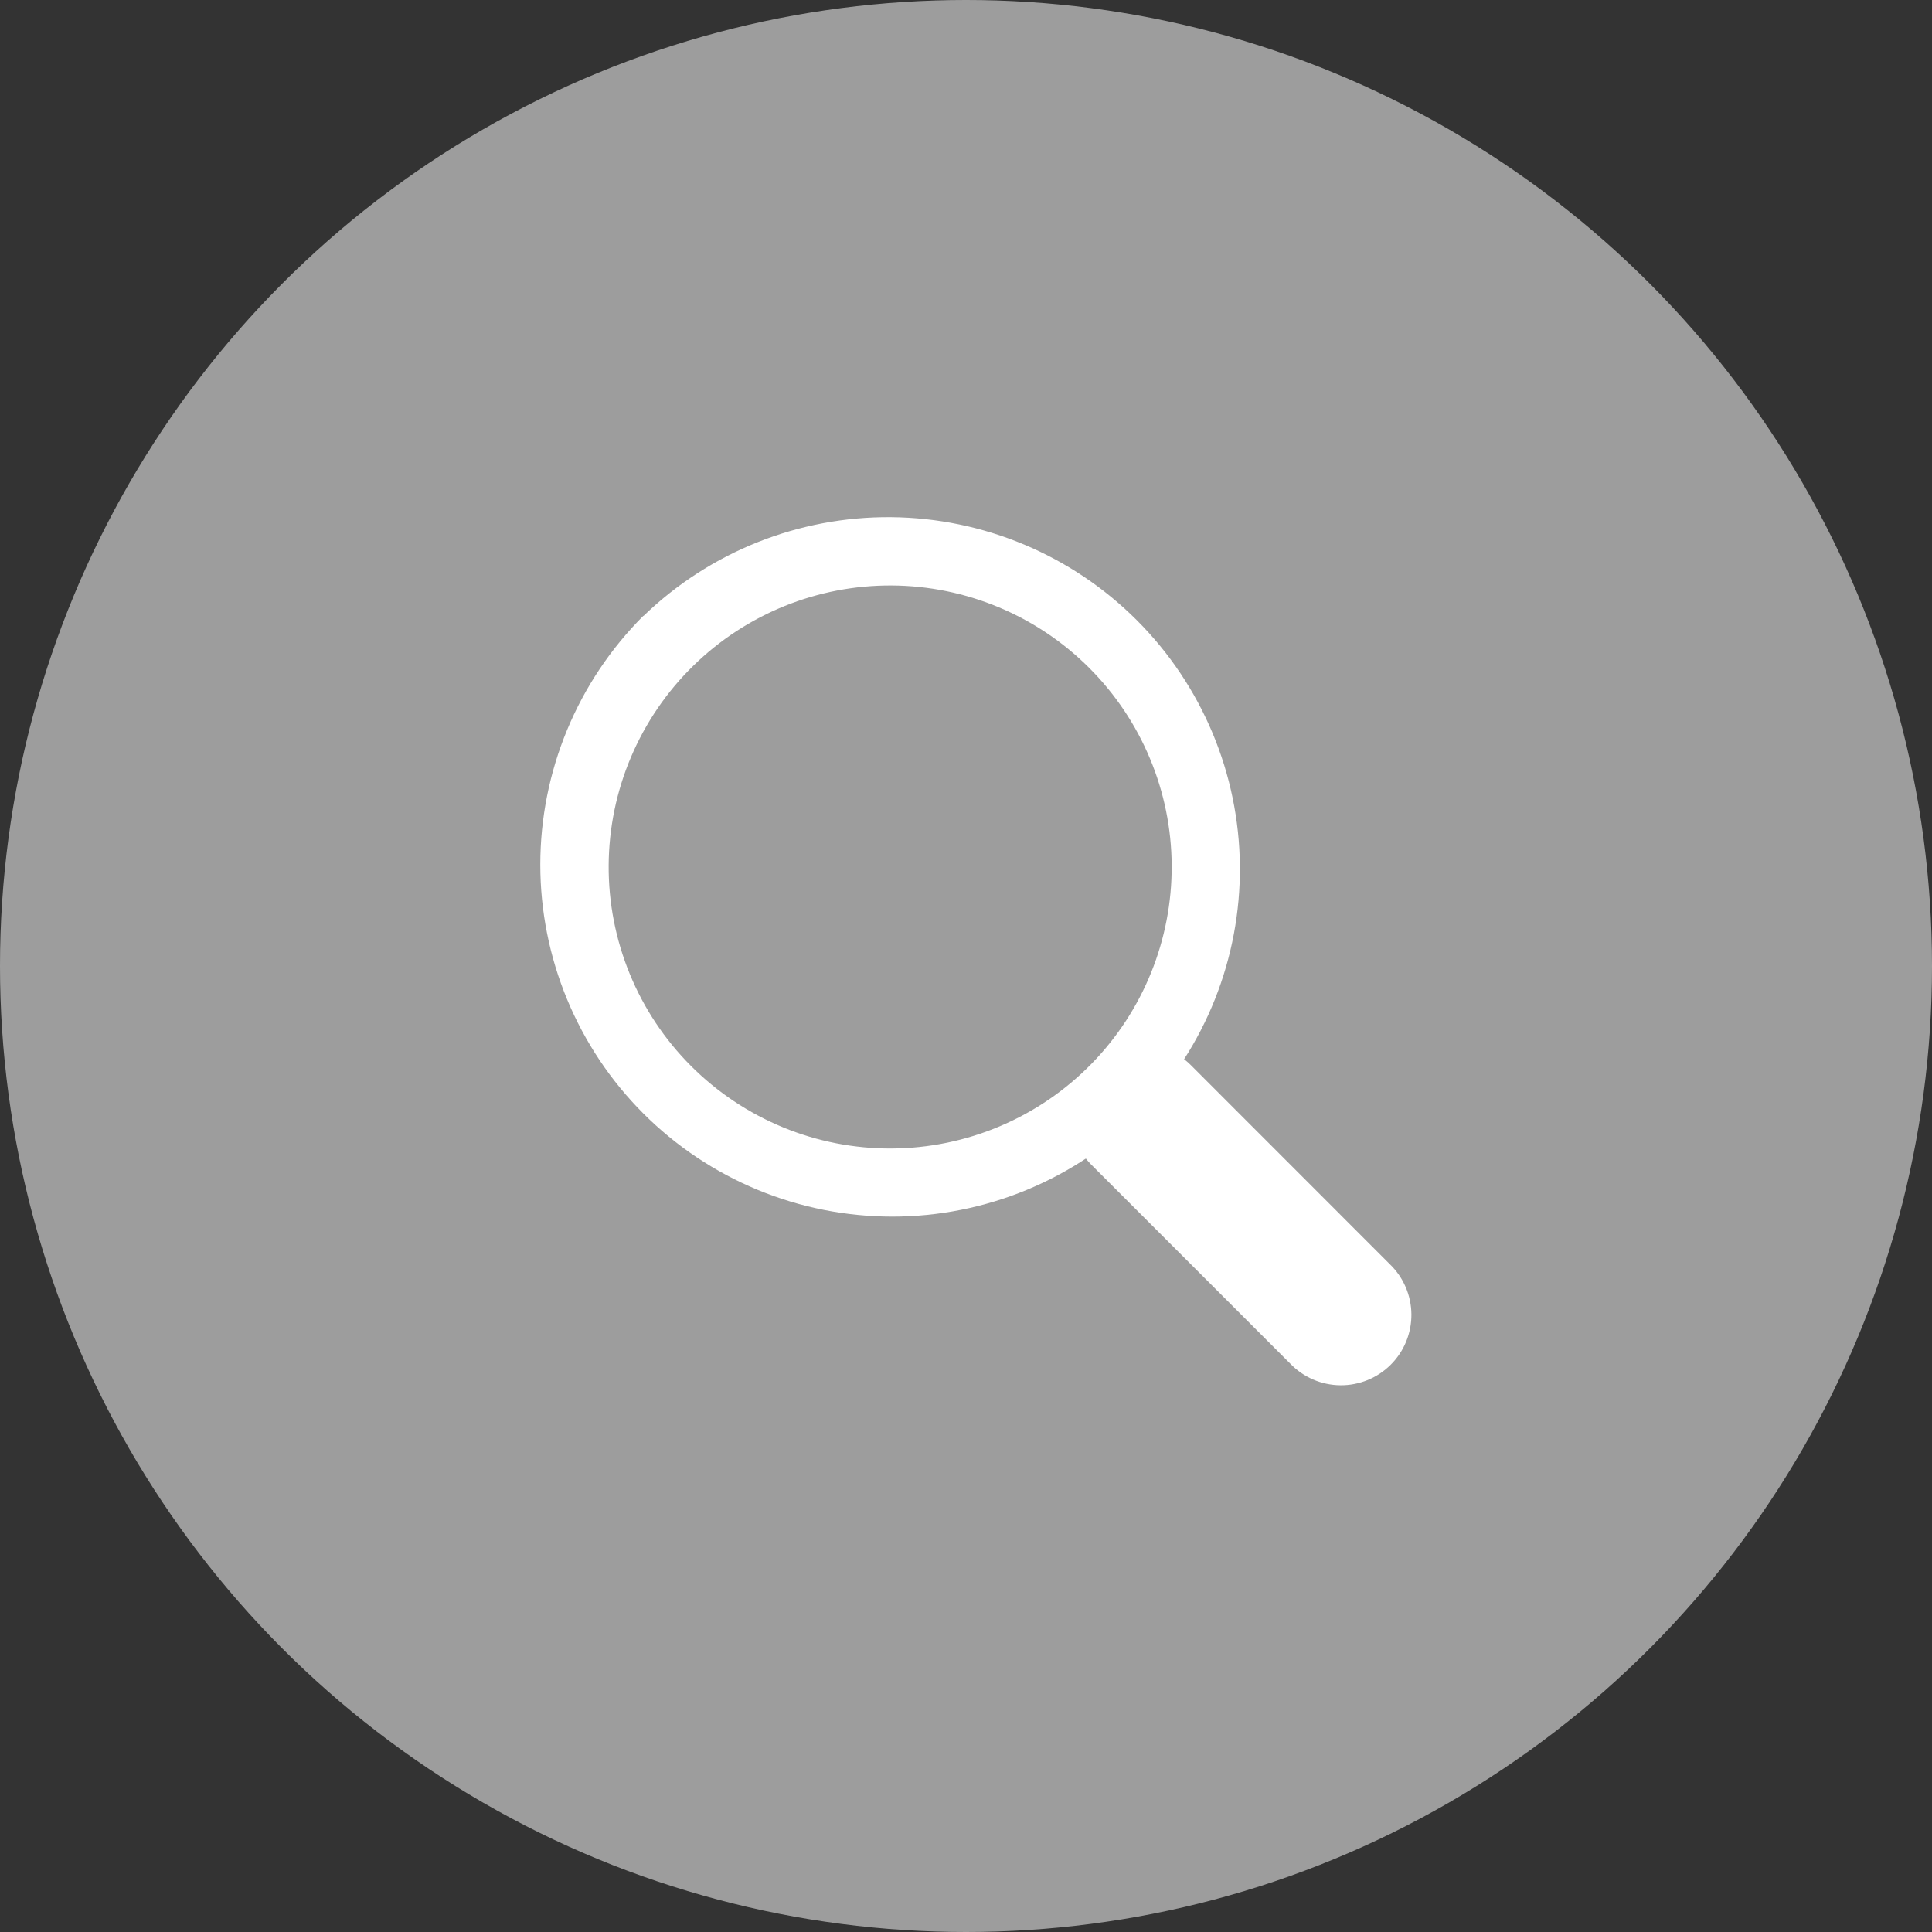 <?xml version="1.0" encoding="UTF-8"?> <svg xmlns="http://www.w3.org/2000/svg" width="70" height="70" viewBox="0 0 70 70" fill="none"><rect x="0" y="0" width="70" height="70" fill="#333333" stroke="none"/><circle opacity="0.64" cx="35" cy="35" r="35" fill="#D9D9D9"></circle><path fill-rule="evenodd" clip-rule="evenodd" d="M23.311 22.311C22.127 23.495 21.188 24.901 20.547 26.448C19.906 27.995 19.576 29.654 19.576 31.328C19.576 33.003 19.906 34.661 20.547 36.208C21.188 37.755 22.127 39.161 23.311 40.345C24.495 41.529 25.901 42.468 27.448 43.109C28.995 43.75 30.654 44.08 32.328 44.08C34.003 44.08 35.661 43.75 37.208 43.109C38.755 42.468 40.161 41.529 41.345 40.345C43.667 37.94 44.953 34.719 44.923 31.377C44.894 28.034 43.553 24.836 41.19 22.472C38.826 20.108 35.628 18.767 32.285 18.738C28.942 18.709 25.721 19.994 23.316 22.316M39.545 38.545C38.601 39.509 37.476 40.277 36.234 40.803C34.992 41.33 33.658 41.605 32.309 41.612C30.96 41.62 29.622 41.36 28.375 40.847C27.127 40.334 25.993 39.578 25.039 38.624C24.085 37.67 23.33 36.537 22.818 35.289C22.305 34.041 22.045 32.704 22.053 31.355C22.06 30.006 22.335 28.671 22.862 27.43C23.389 26.188 24.157 25.062 25.122 24.119C27.042 22.242 29.625 21.198 32.31 21.213C34.996 21.228 37.567 22.302 39.466 24.201C41.364 26.1 42.438 28.671 42.452 31.356C42.467 34.042 41.422 36.625 39.545 38.545Z" fill="white"></path><path d="M39.54 42.199C39.062 41.72 38.793 41.071 38.793 40.395C38.794 39.718 39.062 39.07 39.541 38.592C40.019 38.114 40.668 37.845 41.345 37.845C42.021 37.846 42.67 38.114 43.148 38.593L50.359 45.807C50.603 46.042 50.797 46.323 50.931 46.635C51.064 46.946 51.135 47.28 51.138 47.619C51.141 47.957 51.076 48.293 50.948 48.607C50.82 48.92 50.63 49.205 50.391 49.444C50.151 49.684 49.867 49.873 49.553 50.001C49.24 50.129 48.904 50.194 48.566 50.191C48.227 50.188 47.892 50.118 47.581 49.984C47.27 49.85 46.989 49.656 46.754 49.413L39.54 42.199Z" fill="white"></path></svg> 
